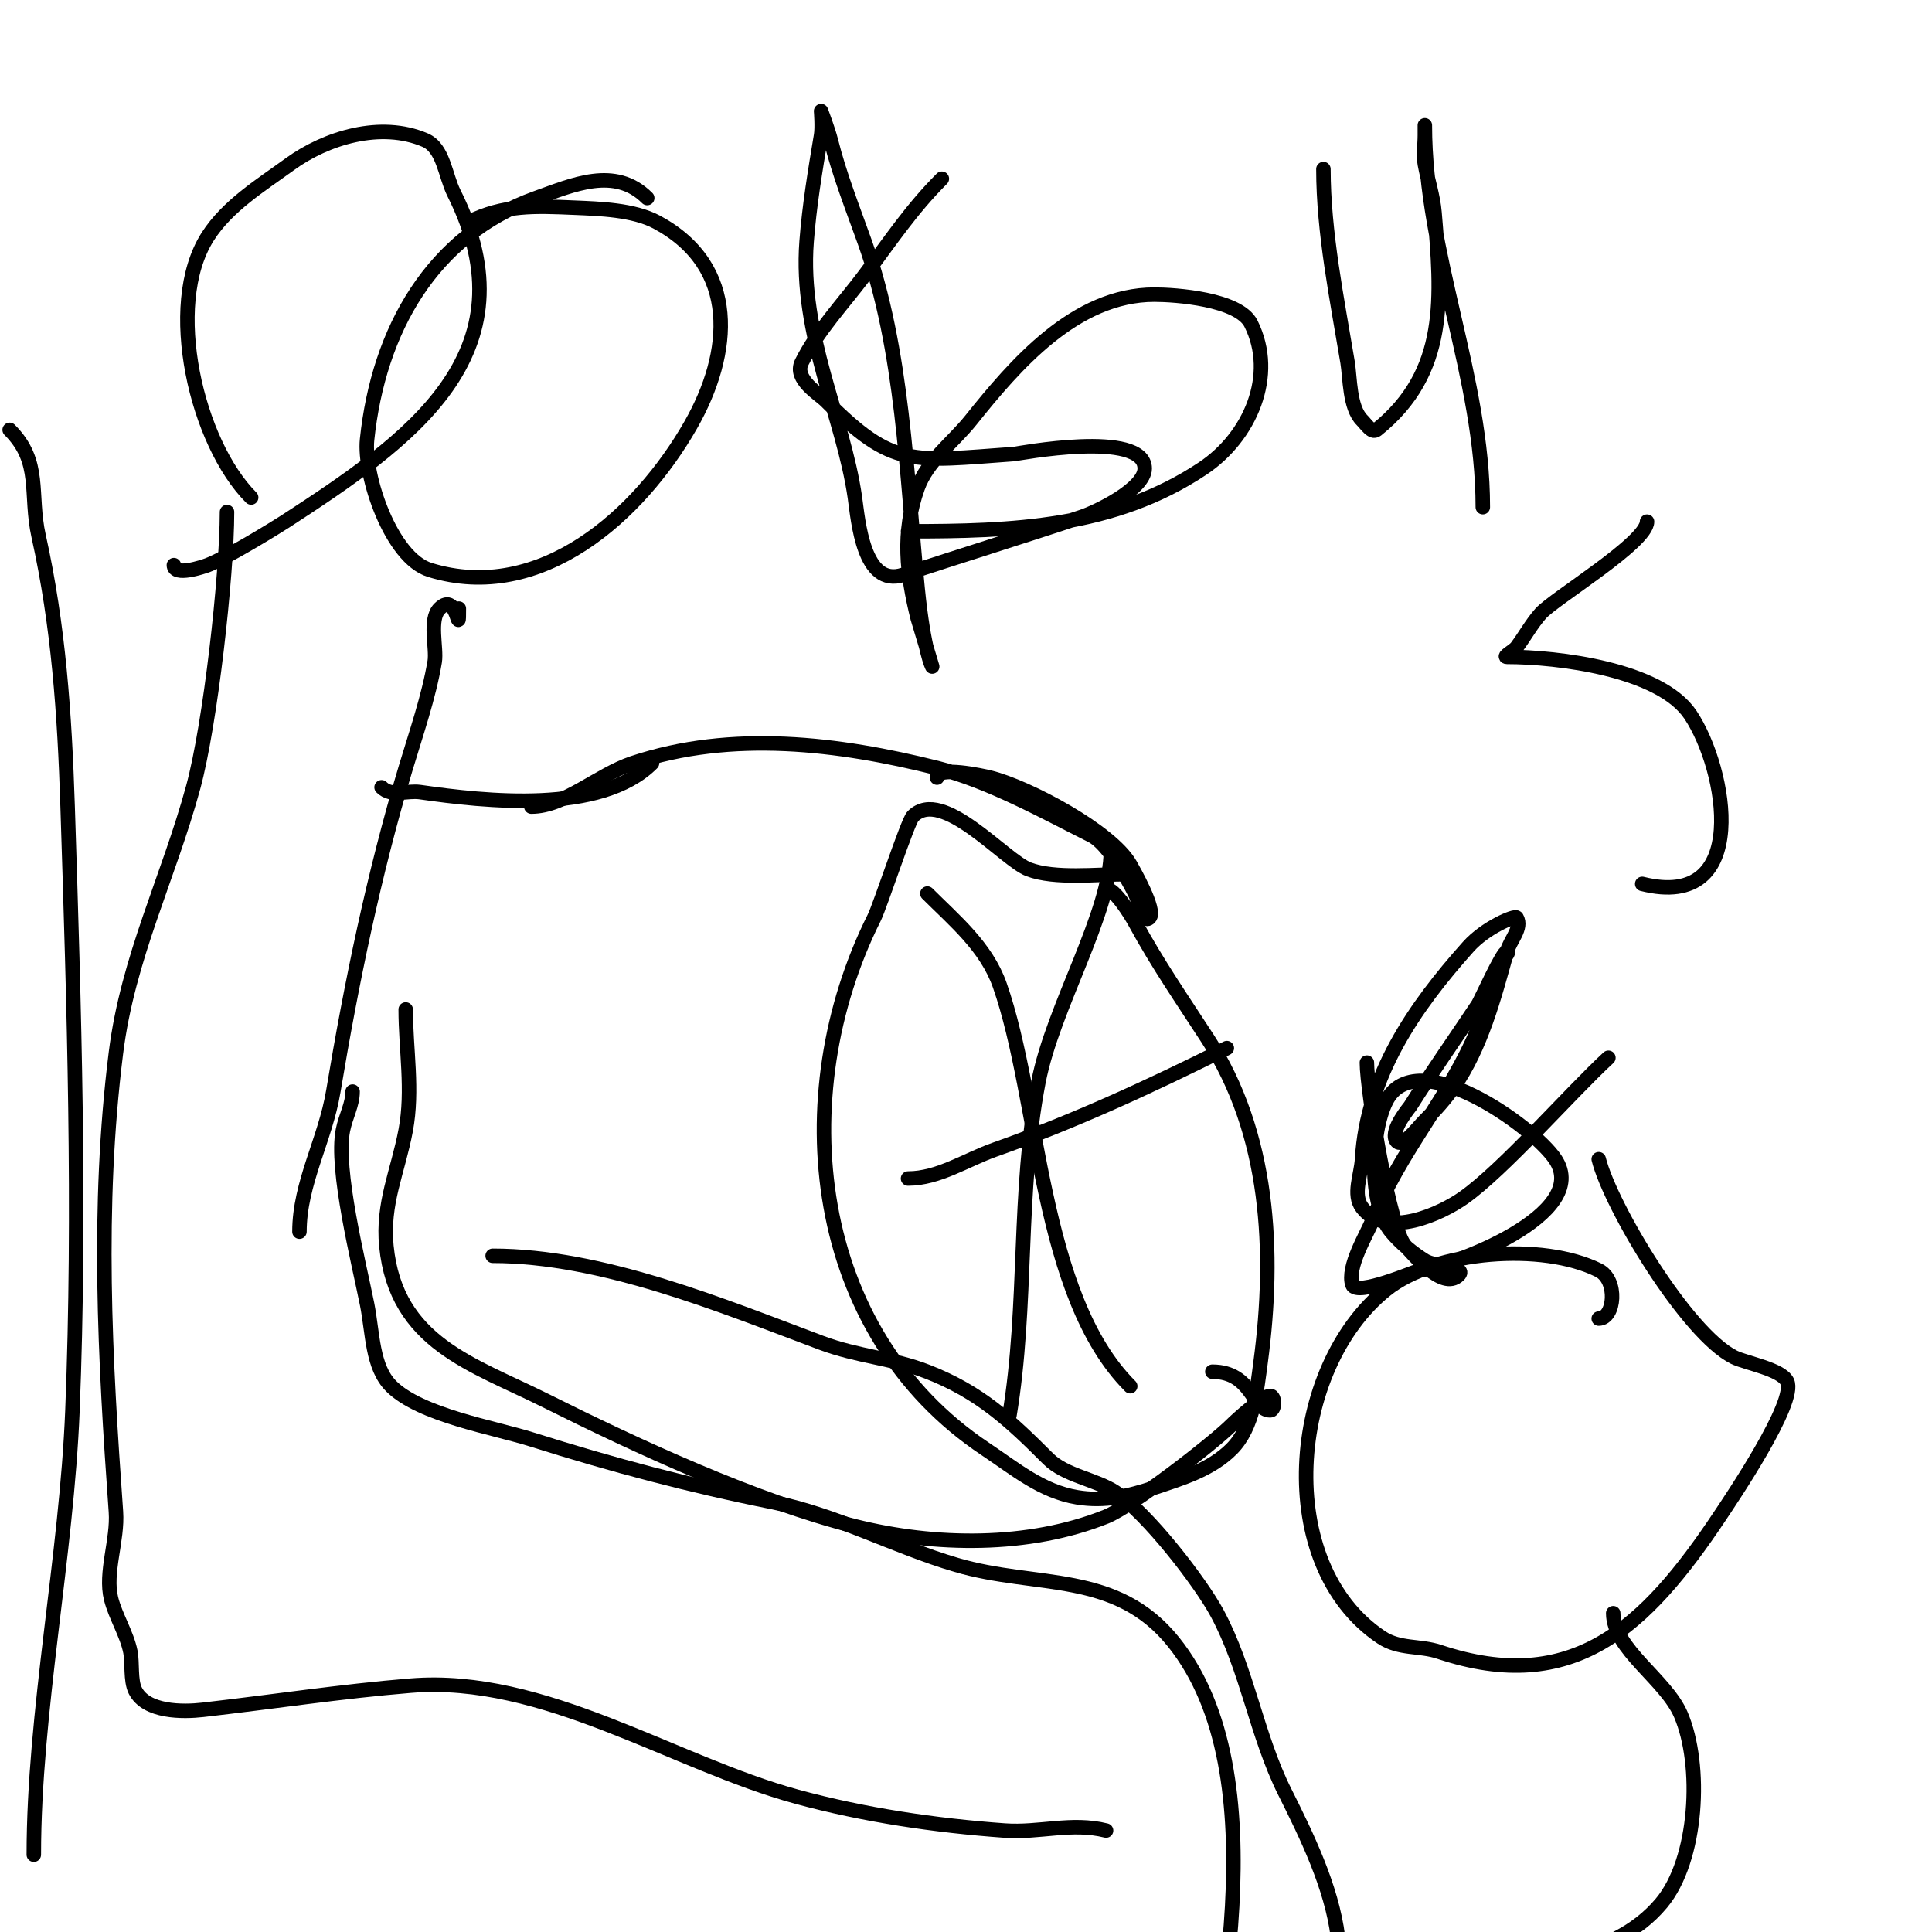 <svg viewBox='0 0 400 400' version='1.1' xmlns='http://www.w3.org/2000/svg' xmlns:xlink='http://www.w3.org/1999/xlink'><g fill='none' stroke='#000000' stroke-width='3' stroke-linecap='round' stroke-linejoin='round'><path d='M229,184c1.809,0 5.134,5.411 6,7c4.687,8.593 9.636,15.748 15,24c12.807,19.704 14.041,44.195 11,67c-0.784,5.882 -1.482,13.482 -6,18c-4.323,4.323 -10.376,6.125 -16,8c-5.233,1.744 -10.284,2.953 -16,2c-7.346,-1.224 -12.729,-5.819 -19,-10c-36.26,-24.173 -41.475,-73.05 -23,-110c1.246,-2.492 6.928,-19.927 8,-21c6.091,-6.091 18.971,9.114 24,11c5.429,2.036 14.086,1 20,1'/><path d='M192,185c5.554,5.554 12.207,11.021 15,19c8.312,23.749 8.226,64.226 27,83'/><path d='M188,244c6.325,0 12.036,-3.895 18,-6c16.469,-5.813 32.397,-13.199 48,-21'/><path d='M230,176c0,13.073 -12.009,32.449 -15,48c-4.379,22.773 -2.212,46.273 -6,69'/><path d='M194,161c0,-2.424 9.373,-0.407 11,0c7.868,1.967 25.066,11.116 29,18c0.527,0.922 5.465,9.535 4,11c-1.374,1.374 -2.131,-3.262 -3,-5c-1.637,-3.273 -5.729,-10.365 -9,-12c-9.639,-4.819 -21.185,-11.296 -32,-14c-20.328,-5.082 -42.405,-7.865 -63,-1c-7.2,2.4 -14.101,9 -21,9'/><path d='M47,106c0,13.269 -3.462,44.026 -7,57c-5.131,18.814 -13.538,35.304 -16,55c-4.011,32.09 -2.271,63.21 0,95c0.418,5.848 -2.35,12.6 -1,18c0.914,3.658 3.25,7.249 4,11c0.445,2.224 -0.028,5.944 1,8c2.272,4.544 9.862,4.47 14,4c14.338,-1.629 28.618,-3.826 43,-5c27.63,-2.256 54.371,16.01 80,23c13.851,3.778 28.672,5.977 43,7c7.262,0.519 13.852,-1.787 21,0'/><path d='M52,103c-11.212,-11.212 -18.086,-39.722 -9,-54c4.07,-6.396 11.032,-10.66 17,-15c7.555,-5.495 18.852,-8.92 28,-5c3.839,1.645 4.132,7.264 6,11c16.694,33.389 -9.324,51.311 -35,68c-1.822,1.184 -12.248,7.593 -16,9c-0.934,0.35 -7,2.412 -7,0'/><path d='M134,41c-6.676,-6.676 -15.462,-2.692 -23,0c-21.647,7.731 -32.627,27.455 -35,50c-0.771,7.323 4.933,24.518 13,27c22.919,7.052 43.317,-11.304 54,-30c8.53,-14.928 10.094,-32.796 -7,-42c-4.84,-2.606 -12.026,-2.784 -17,-3c-8.323,-0.362 -14.723,-0.638 -22,3'/><path d='M95,126c0,6.781 -0.193,-3.807 -4,0c-2.241,2.241 -0.531,8.184 -1,11c-1.205,7.228 -3.892,14.972 -6,22c-6.592,21.975 -11.234,44.402 -15,67c-1.664,9.984 -7,18.95 -7,29'/><path d='M79,163c2.057,2.057 5.25,0.607 8,1c13.413,1.916 37.38,4.62 48,-6'/><path d='M73,226c0,2.724 -1.406,5.032 -2,8c-1.605,8.023 3.296,27.479 5,36c1.188,5.942 1.007,13.007 5,17c6.008,6.008 21.345,8.583 29,11c16.793,5.303 32.808,9.562 50,13c13.242,2.648 25.126,9.213 38,13c16.683,4.907 33.061,1.076 45,16c22.007,27.509 8.941,81.355 4,111c-0.718,4.309 -5,12.166 -5,15'/><path d='M102,260c22.591,0 47.163,10.186 68,18c7.695,2.886 14.608,3.125 22,6c10.857,4.222 17.183,10.183 25,18c3.569,3.569 9.837,4.224 14,7c6.637,4.425 17.522,18.541 21,25c6.238,11.585 8.132,25.264 14,37c4.481,8.961 9.696,19.572 11,30c1.604,12.828 0.818,26.274 -1,39c-0.582,4.074 -4,9.459 -4,13'/><path d='M84,209c0,8.29 1.559,16.684 0,25c-1.605,8.558 -4.882,15.178 -4,24c2.006,20.056 17.871,24.435 33,32c18.672,9.336 43.547,20.887 64,26c16.551,4.138 35.889,4.444 52,-2c5.375,-2.15 22.23,-15.23 26,-19c0.974,-0.974 6.498,-6 8,-6c1,0 1,3 0,3c-3.716,0 -3.735,-8 -12,-8'/><path d='M2,89c6.678,6.678 4.048,13.215 6,22c4.145,18.654 5.382,36.839 6,56c1.337,41.461 2.659,83.521 1,125c-1.204,30.093 -8,62.554 -8,92'/><path d='M331,273c3.309,0 4.042,-7.979 0,-10c-11.614,-5.807 -33.794,-4.165 -44,4c-20.215,16.172 -23.569,56.954 -1,72c3.746,2.497 7.895,1.632 12,3c27.59,9.197 42.655,-4.982 58,-28c2.347,-3.52 16.09,-23.82 14,-28c-1.277,-2.555 -8.565,-3.783 -11,-5c-9.776,-4.888 -25.557,-31.229 -28,-41'/><path d='M334,334c0,7.407 10.884,13.73 14,21c4.479,10.451 3.481,30.023 -4,39c-10.223,12.268 -29.093,13 -44,13c-6.665,0 -13.804,-2.718 -20,1c-11.67,7.002 -9.773,34.613 1,40c6.983,3.491 18.745,-2 26,-2'/><path d='M195,37c-6.313,6.313 -10.577,12.77 -16,20c-4.326,5.769 -9.746,11.492 -13,18c-1.743,3.486 3.572,6.572 5,8c13.934,13.934 17.61,12.528 39,11c0.511,-0.036 27,-5.12 27,3c0,4.263 -10.085,9.028 -13,10c-12.879,4.293 -25.545,8.182 -37,12c-8.271,2.757 -9.334,-11.34 -10,-16c-2.381,-16.665 -11.484,-33.714 -10,-53c0.576,-7.484 1.771,-14.627 3,-22c0.274,-1.644 0,-5 0,-5c0,0 1.489,3.955 2,6c1.802,7.207 4.507,14.019 7,21c8.049,22.538 8.639,48.391 11,72c1.287,12.866 3,16 3,16c0,0 -2.931,-9.725 -3,-10c-2.272,-9.086 -3.299,-17.763 0,-27c1.996,-5.589 7.293,-9.366 11,-14c9.164,-11.455 21.585,-26 38,-26c4.316,0 17.454,0.909 20,6c5.34,10.681 -0.175,23.45 -10,30c-18.436,12.29 -39.452,13 -61,13'/><path d='M274,35c0,13.115 2.836,27.015 5,40c0.528,3.166 0.36,9.36 3,12c0.85,0.85 2.062,2.751 3,2c14.991,-11.993 13.435,-27.781 12,-45c-0.282,-3.388 -1.392,-6.655 -2,-10c-0.358,-1.968 0,-4 0,-6c0,-0.667 0,-2.667 0,-2c0,26.629 12,52.115 12,79'/><path d='M341,108c0,4.322 -19.28,15.94 -22,19c-1.905,2.143 -3.28,4.706 -5,7c-0.566,0.754 -2.943,2 -2,2c10.503,0 31.704,2.557 38,12c7.49,11.235 12.68,40.67 -10,35'/><path d='M283,220c0,5.791 4.715,34.715 8,38c1.341,1.341 7.682,9.318 11,6c1.795,-1.795 -4.847,-1.655 -7,-3c-2.606,-1.629 -5.033,-3.639 -7,-6c-4.651,-5.581 -4.299,-20.402 -1,-27c6.09,-12.18 30.456,5.185 35,12c7.672,11.508 -21.66,22.296 -28,23c-0.715,0.079 -13.162,5.515 -14,3c-1.22,-3.661 3.027,-10.499 4,-13c5.702,-14.663 16.056,-25.564 22,-40c0.924,-2.244 1.184,-4.715 2,-7c0.854,-2.391 1.865,-4.729 3,-7c0.333,-0.667 1.745,-2 1,-2c-0.919,0 -5.44,10.161 -6,11c-4.667,7 -9.508,13.887 -14,21c-0.212,0.336 -4.074,4.852 -3,7c1.075,2.15 4.3,-2.3 6,-4c2.173,-2.173 4.251,-4.473 6,-7c5.687,-8.215 8.377,-18.556 11,-28c0.649,-2.338 3.249,-4.919 2,-7c-0.312,-0.521 -6.44,2.021 -10,6c-11.283,12.611 -20.983,26.712 -22,44c-0.196,3.328 -2,7.333 0,10c5.038,6.718 16.561,1.134 21,-2c8.331,-5.881 22.156,-21.759 30,-29'/></g>
</svg>